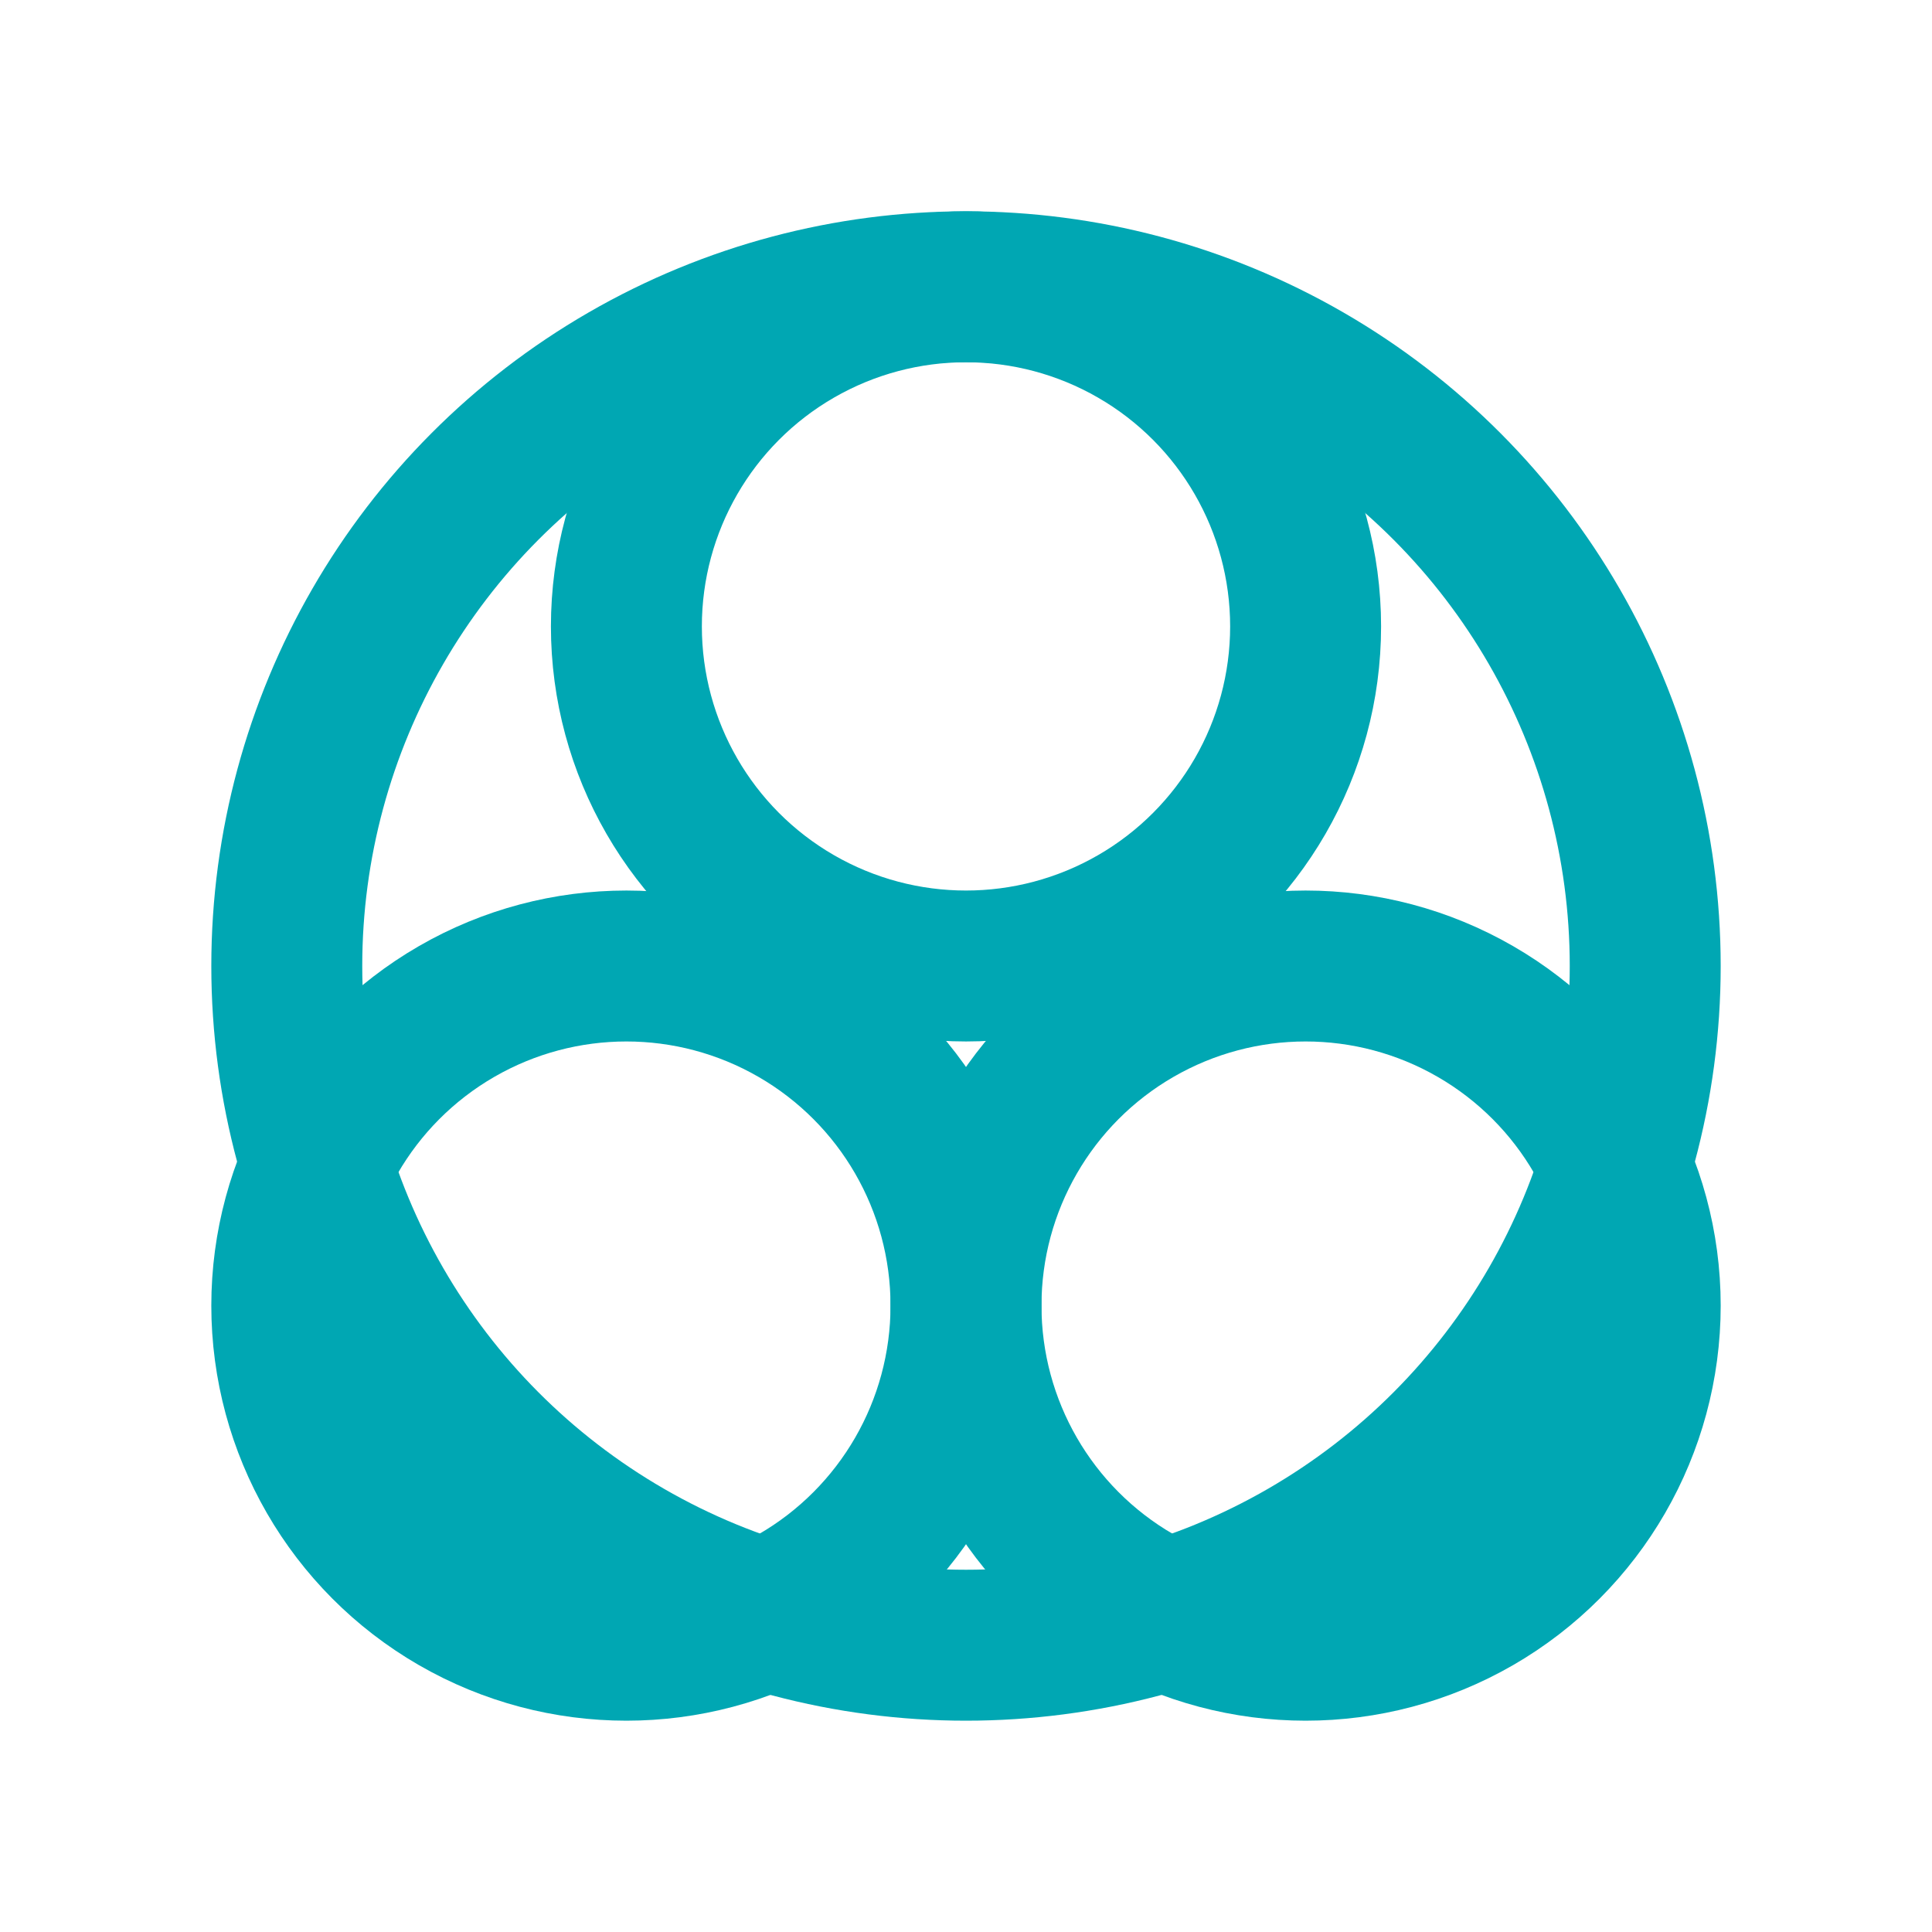 <?xml version="1.0" encoding="UTF-8"?>
<svg width="512" height="512" viewBox="0 0 512 512" fill="none" xmlns="http://www.w3.org/2000/svg">
  <circle cx="256" cy="256" r="180" stroke="#00A7B3" stroke-width="40" fill="none"/>
  <circle cx="256" cy="166" r="90" stroke="#00A7B3" stroke-width="40" fill="none"/>
  <circle cx="346" cy="346" r="90" stroke="#00A7B3" stroke-width="40" fill="none"/>
  <circle cx="166" cy="346" r="90" stroke="#00A7B3" stroke-width="40" fill="none"/>
</svg>